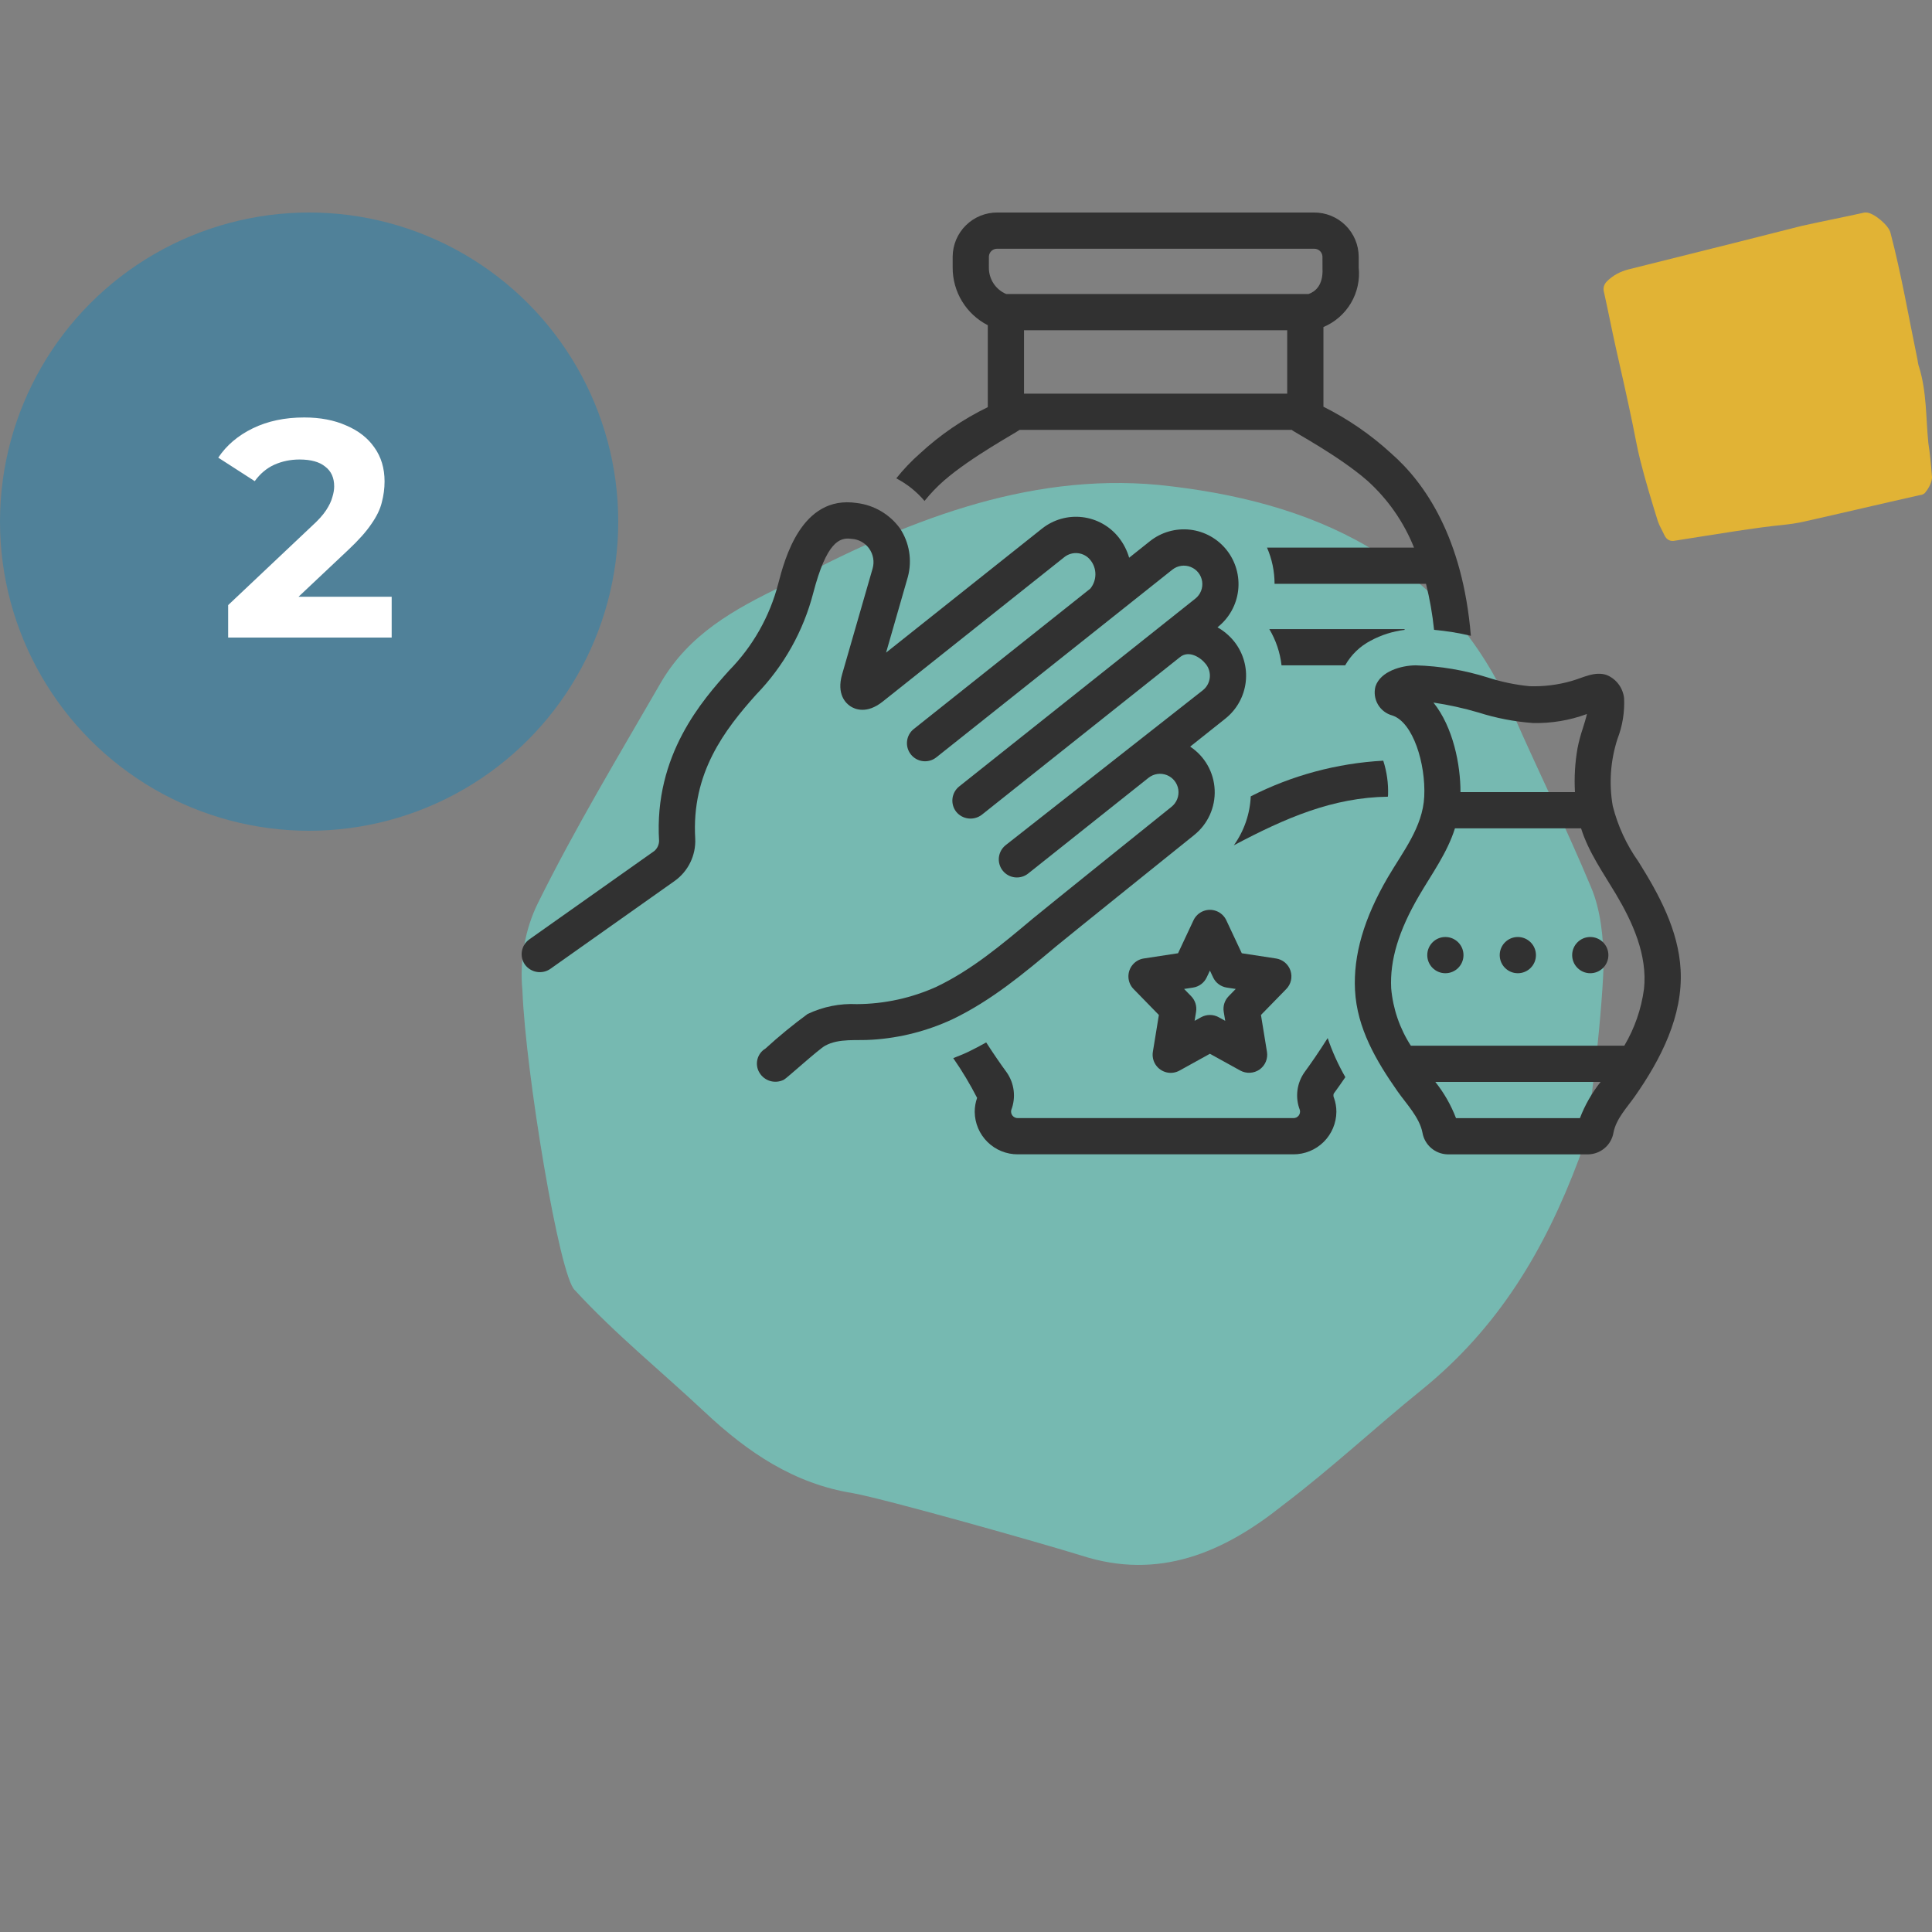 <?xml version="1.0" encoding="UTF-8"?> <svg xmlns="http://www.w3.org/2000/svg" width="100" height="100" viewBox="0 0 100 100" fill="none"><rect x="0" y="0" width="100" height="100" fill="#808080" stroke="none"/><path d="M34.236 35.279C31.997 39.156 29.759 42.872 27.84 46.75C27.201 48.042 26.881 49.658 27.041 51.274C27.201 55.474 28.959 66.138 29.759 66.784C31.837 69.046 34.236 70.985 36.474 73.085C38.712 75.186 41.111 76.802 44.148 77.286C45.907 77.609 53.901 79.871 55.98 80.517C59.977 81.81 63.334 80.356 66.372 77.932C68.93 75.994 71.169 73.893 73.567 71.954C77.564 68.723 79.962 64.684 81.721 59.998C82.36 58.383 83 51.435 83 49.82C83 48.527 82.84 47.073 82.36 45.942C81.081 42.872 79.642 39.964 78.363 37.056C74.846 28.816 67.811 25.907 59.977 25.1C53.102 24.453 46.706 27.038 40.631 30.27C37.913 31.562 35.675 32.855 34.236 35.279Z" fill="#76B9B1"></path><path d="M100 24.695C100 24.934 99.866 25.226 99.651 25.492C99.598 25.571 99.463 25.624 99.383 25.624C97.371 26.076 95.359 26.553 93.347 27.004C92.65 27.164 91.926 27.19 91.202 27.296C90.209 27.429 89.217 27.588 88.197 27.748C87.688 27.827 87.205 27.907 86.695 27.986C86.454 28.04 86.266 27.933 86.159 27.721C86.051 27.482 85.89 27.217 85.81 26.978C85.488 25.943 85.166 24.881 84.898 23.82C84.737 23.183 84.63 22.546 84.496 21.909C84.227 20.608 83.932 19.307 83.637 18.007C83.422 17.051 83.235 16.069 83.02 15.114C82.966 14.902 83.02 14.716 83.181 14.556C83.503 14.238 83.879 14.052 84.281 13.946C86.078 13.495 87.875 13.044 89.699 12.592C90.88 12.3 92.087 11.982 93.267 11.69C94.34 11.451 95.44 11.239 96.513 11C96.54 11 96.567 11 96.593 11C96.969 11 97.774 11.664 97.854 12.062C98.417 14.211 98.793 16.414 99.249 18.617C99.276 18.75 99.276 18.856 99.329 18.989C99.732 20.29 99.678 21.616 99.812 22.944C99.893 23.448 99.946 24.005 100 24.695Z" fill="#E1B335"></path><circle cx="16" cy="27" r="16" fill="#508199"></circle><path d="M11.809 33V31.32L16.129 27.24C16.471 26.931 16.721 26.653 16.881 26.408C17.041 26.163 17.148 25.939 17.201 25.736C17.265 25.533 17.297 25.347 17.297 25.176C17.297 24.728 17.143 24.387 16.833 24.152C16.535 23.907 16.092 23.784 15.505 23.784C15.036 23.784 14.599 23.875 14.193 24.056C13.799 24.237 13.463 24.52 13.185 24.904L11.297 23.688C11.724 23.048 12.321 22.541 13.089 22.168C13.857 21.795 14.743 21.608 15.745 21.608C16.577 21.608 17.303 21.747 17.921 22.024C18.551 22.291 19.036 22.669 19.377 23.16C19.729 23.651 19.905 24.237 19.905 24.92C19.905 25.283 19.857 25.645 19.761 26.008C19.676 26.36 19.495 26.733 19.217 27.128C18.951 27.523 18.556 27.965 18.033 28.456L14.449 31.832L13.953 30.888H20.273V33H11.809Z" fill="white"></path><path d="M61.804 43.226C62.514 42.662 62.911 41.791 62.871 40.884C62.832 39.978 62.36 39.145 61.603 38.645L63.432 37.19H63.431C64.017 36.722 64.394 36.04 64.479 35.295C64.565 34.55 64.352 33.802 63.888 33.212C63.647 32.911 63.352 32.659 63.017 32.469L63.038 32.452C63.624 31.983 64.001 31.302 64.087 30.557C64.172 29.811 63.959 29.063 63.495 28.474C63.03 27.884 62.349 27.504 61.603 27.417C60.858 27.331 60.108 27.545 59.52 28.012L58.445 28.868V28.868C58.335 28.488 58.153 28.134 57.909 27.824C57.444 27.234 56.764 26.854 56.018 26.767C55.272 26.68 54.523 26.894 53.935 27.361L45.863 33.78L46.993 29.851C47.219 28.996 47.07 28.086 46.582 27.349C46.05 26.617 45.238 26.141 44.34 26.035C41.477 25.611 40.61 28.954 40.281 30.213C39.842 31.907 38.965 33.456 37.738 34.705C36.377 36.227 33.844 39.061 34.114 43.527V43.527C34.109 43.726 34.021 43.914 33.871 44.045L27.396 48.623C27.193 48.767 27.056 48.985 27.014 49.23C26.971 49.475 27.028 49.727 27.172 49.93C27.319 50.129 27.537 50.263 27.78 50.305C28.024 50.347 28.274 50.293 28.478 50.154L34.92 45.598H34.92C35.622 45.098 36.023 44.276 35.985 43.414C35.78 40.013 37.504 37.78 39.137 35.953H39.137C40.563 34.485 41.583 32.669 42.095 30.687C42.779 28.074 43.446 27.798 44.064 27.89H44.064C44.431 27.907 44.77 28.091 44.985 28.39C45.2 28.689 45.267 29.069 45.167 29.423L43.588 34.902C43.29 35.938 43.783 36.401 44.01 36.552C44.235 36.702 44.851 36.982 45.691 36.312L55.101 28.828C55.3 28.674 55.552 28.604 55.802 28.634C56.052 28.663 56.28 28.79 56.437 28.987C56.607 29.196 56.699 29.458 56.698 29.727C56.697 29.997 56.604 30.258 56.434 30.467L47.297 37.733C47.102 37.887 46.977 38.113 46.949 38.36C46.921 38.607 46.992 38.855 47.147 39.05C47.302 39.245 47.528 39.37 47.775 39.398C48.022 39.426 48.27 39.355 48.464 39.2L60.688 29.48C60.957 29.27 61.317 29.22 61.633 29.347C61.95 29.474 62.174 29.76 62.223 30.097C62.272 30.435 62.138 30.773 61.87 30.985L49.648 40.706C49.453 40.861 49.328 41.087 49.3 41.334C49.272 41.581 49.343 41.829 49.498 42.023C49.655 42.214 49.88 42.336 50.126 42.364C50.371 42.392 50.618 42.324 50.815 42.174L61.072 34.016C61.521 33.646 62.12 34 62.417 34.376L62.417 34.376C62.574 34.575 62.646 34.829 62.618 35.081C62.589 35.334 62.462 35.565 62.263 35.724L52.052 43.746C51.857 43.901 51.732 44.127 51.703 44.374C51.675 44.621 51.746 44.869 51.901 45.064C52.056 45.259 52.282 45.384 52.529 45.412C52.776 45.44 53.025 45.368 53.219 45.213L59.454 40.254C59.723 40.044 60.083 39.994 60.4 40.121C60.716 40.248 60.941 40.534 60.99 40.872C61.038 41.21 60.904 41.548 60.637 41.76C60.637 41.76 53.949 47.134 53.452 47.551C51.83 48.913 50.298 50.198 48.492 51.065L48.492 51.066C47.191 51.657 45.78 51.966 44.352 51.973C43.471 51.931 42.593 52.107 41.797 52.487C41.04 53.043 40.313 53.639 39.62 54.273C39.413 54.396 39.264 54.596 39.205 54.829C39.146 55.063 39.181 55.31 39.305 55.516C39.43 55.729 39.632 55.886 39.869 55.954C40.106 56.022 40.36 55.996 40.579 55.883C40.74 55.794 42.365 54.316 42.705 54.128C43.431 53.727 44.36 53.876 45.156 53.815L45.156 53.815C46.593 53.723 47.999 53.363 49.304 52.755C51.322 51.786 53.017 50.364 54.657 48.988C55.168 48.559 61.804 43.227 61.804 43.227L61.804 43.226Z" fill="#313131"></path><path d="M86.988 50.186C86.874 48.141 85.87 46.296 84.805 44.597C84.187 43.727 83.736 42.749 83.475 41.714C83.273 40.554 83.358 39.363 83.721 38.243C83.981 37.572 84.097 36.853 84.062 36.134C84.033 35.875 83.936 35.629 83.781 35.42C83.626 35.211 83.418 35.047 83.178 34.945C82.557 34.718 81.929 35.085 81.34 35.248C80.635 35.451 79.902 35.542 79.168 35.518C78.434 35.446 77.711 35.295 77.01 35.068C75.8 34.687 74.543 34.475 73.274 34.438C72.538 34.444 71.454 34.742 71.194 35.53V35.53C71.111 35.845 71.157 36.181 71.321 36.463C71.485 36.745 71.755 36.95 72.07 37.034C73.141 37.386 73.798 39.526 73.719 41.225C73.645 42.811 72.599 44.101 71.831 45.416C70.598 47.529 70.043 49.436 70.135 51.248C70.235 53.218 71.236 54.918 72.34 56.492C72.788 57.131 73.473 57.834 73.626 58.624V58.624C73.678 58.933 73.836 59.214 74.073 59.419C74.31 59.625 74.611 59.741 74.924 59.749H82.215C82.528 59.741 82.828 59.624 83.065 59.419C83.302 59.215 83.46 58.934 83.513 58.625C83.652 57.906 84.209 57.332 84.617 56.751C85.953 54.846 87.124 52.579 86.988 50.185L86.988 50.186ZM76.525 36.879C77.438 37.17 78.382 37.352 79.338 37.423C80.293 37.446 81.243 37.288 82.139 36.957C82.086 37.19 82.008 37.438 81.932 37.682L81.932 37.682C81.816 38.026 81.722 38.376 81.652 38.731C81.521 39.48 81.477 40.241 81.52 41H75.594C75.598 39.595 75.219 37.639 74.195 36.365C74.982 36.483 75.761 36.654 76.525 36.879L76.525 36.879ZM73.451 46.361C74.117 45.22 74.907 44.149 75.308 42.875H81.836C82.225 44.11 82.977 45.167 83.633 46.268C84.508 47.737 85.281 49.441 85.093 51.193H85.092C84.953 52.229 84.607 53.226 84.074 54.125H73.025C72.448 53.232 72.099 52.212 72.007 51.153C71.934 49.697 72.392 48.175 73.451 46.361H73.451ZM81.776 57.875H75.363C75.104 57.199 74.743 56.566 74.292 56H82.847C82.396 56.566 82.035 57.199 81.776 57.875H81.776Z" fill="#313131"></path><path d="M79.5 49.437C79.5 49.955 79.08 50.374 78.562 50.374C78.045 50.374 77.625 49.955 77.625 49.437C77.625 48.919 78.045 48.499 78.562 48.499C79.08 48.499 79.5 48.919 79.5 49.437Z" fill="#313131"></path><path d="M75.75 49.437C75.75 49.955 75.33 50.374 74.812 50.374C74.295 50.374 73.875 49.955 73.875 49.437C73.875 48.919 74.295 48.499 74.812 48.499C75.33 48.499 75.75 48.919 75.75 49.437Z" fill="#313131"></path><path d="M83.25 49.437C83.25 49.955 82.83 50.374 82.312 50.374C81.795 50.374 81.375 49.955 81.375 49.437C81.375 48.919 81.795 48.499 82.312 48.499C82.83 48.499 83.25 48.919 83.25 49.437Z" fill="#313131"></path><path d="M66.795 50.24C66.74 50.076 66.641 49.931 66.51 49.82C66.378 49.709 66.218 49.637 66.047 49.611L64.275 49.34L63.473 47.632C63.372 47.416 63.192 47.247 62.97 47.159C62.748 47.071 62.501 47.071 62.28 47.159C62.058 47.247 61.878 47.416 61.776 47.632L60.975 49.34L59.202 49.611V49.611C58.974 49.645 58.767 49.763 58.62 49.942C58.473 50.12 58.398 50.346 58.407 50.577C58.417 50.808 58.511 51.027 58.673 51.192L59.983 52.535L59.672 54.442L59.672 54.442C59.634 54.675 59.685 54.913 59.815 55.11C59.945 55.307 60.145 55.447 60.374 55.504C60.602 55.56 60.844 55.528 61.051 55.413L62.625 54.543L64.199 55.413C64.354 55.497 64.528 55.536 64.703 55.526C64.879 55.517 65.048 55.459 65.192 55.36C65.336 55.258 65.449 55.119 65.517 54.956C65.585 54.794 65.606 54.616 65.578 54.442L65.267 52.535L66.577 51.192L66.577 51.192C66.698 51.069 66.782 50.915 66.82 50.747C66.858 50.579 66.85 50.403 66.795 50.24L66.795 50.24ZM63.594 51.564C63.386 51.777 63.292 52.076 63.34 52.369L63.417 52.838L63.078 52.651H63.078C62.796 52.496 62.453 52.496 62.171 52.651L61.833 52.838L61.909 52.369C61.957 52.076 61.863 51.777 61.655 51.564L61.289 51.188L61.752 51.117C62.062 51.07 62.327 50.872 62.459 50.589L62.625 50.237L62.79 50.589C62.923 50.872 63.188 51.07 63.497 51.117L63.961 51.188L63.594 51.564Z" fill="#313131"></path><path d="M72.702 32.562H65.699C66.041 33.135 66.257 33.774 66.332 34.437H69.626C69.934 33.892 70.394 33.447 70.95 33.159C71.494 32.866 72.088 32.677 72.701 32.602L72.702 32.562Z" fill="#313131"></path><path d="M47.853 25.928C48.153 25.554 48.484 25.207 48.844 24.89C50.264 23.646 52.693 22.341 52.77 22.25H66.86C66.946 22.351 69.302 23.59 70.785 24.89V24.89H70.785C71.84 25.843 72.662 27.024 73.189 28.343H65.58C65.838 28.935 65.971 29.573 65.971 30.218H73.809C74.005 31.002 74.145 31.798 74.227 32.601C74.869 32.658 75.506 32.761 76.132 32.909C75.71 27.817 73.747 24.992 72.021 23.48C70.967 22.51 69.783 21.693 68.501 21.052V16.927C69.097 16.677 69.596 16.242 69.924 15.687C70.253 15.131 70.394 14.484 70.326 13.843V13.278C70.321 12.67 70.074 12.088 69.641 11.661C69.207 11.234 68.621 10.996 68.013 11H51.623C51.014 10.996 50.429 11.234 49.996 11.661C49.562 12.088 49.316 12.67 49.31 13.278V13.841C49.306 14.459 49.474 15.066 49.795 15.595C50.116 16.123 50.578 16.552 51.128 16.833V21.074C49.843 21.698 48.657 22.509 47.608 23.48C47.166 23.87 46.759 24.298 46.391 24.759C46.949 25.05 47.446 25.447 47.853 25.928L47.853 25.928ZM66.626 17.094V20.375H53.003V17.094H66.626ZM51.185 13.278C51.195 13.046 51.39 12.866 51.622 12.875H68.012C68.244 12.866 68.44 13.046 68.45 13.278L68.452 13.889C68.496 14.779 68.064 15.101 67.728 15.219H52.082C51.812 15.104 51.583 14.913 51.423 14.668C51.263 14.422 51.18 14.135 51.184 13.843L51.185 13.278Z" fill="#313131"></path><path d="M69.635 55.754C69.266 55.111 68.959 54.433 68.72 53.731C68.264 54.453 67.852 55.046 67.524 55.494H67.524C67.118 56.065 67.027 56.802 67.281 57.455C67.306 57.559 67.281 57.668 67.214 57.75C67.147 57.832 67.044 57.878 66.938 57.873H52.683C52.577 57.876 52.475 57.829 52.408 57.747C52.341 57.664 52.317 57.555 52.343 57.452C52.594 56.8 52.503 56.066 52.099 55.496C51.805 55.095 51.444 54.575 51.045 53.956C50.743 54.126 50.434 54.29 50.115 54.444C49.865 54.564 49.602 54.665 49.34 54.769V54.769C49.797 55.426 50.209 56.114 50.575 56.826C50.493 57.057 50.451 57.301 50.451 57.547C50.456 58.135 50.694 58.696 51.112 59.109C51.53 59.521 52.095 59.751 52.683 59.748H66.938C67.526 59.751 68.091 59.522 68.51 59.109C68.928 58.697 69.166 58.135 69.171 57.547C69.172 57.302 69.13 57.058 69.047 56.826C69.013 56.757 69.009 56.676 69.035 56.603C69.214 56.36 69.416 56.075 69.635 55.754L69.635 55.754Z" fill="#313131"></path><path d="M71.846 41.138C71.865 40.539 71.781 39.942 71.597 39.373C69.207 39.504 66.872 40.132 64.739 41.218C64.698 42.13 64.394 43.011 63.863 43.753C66.547 42.33 68.985 41.277 71.836 41.237C71.838 41.204 71.845 41.171 71.846 41.138Z" fill="#313131"></path></svg> 
